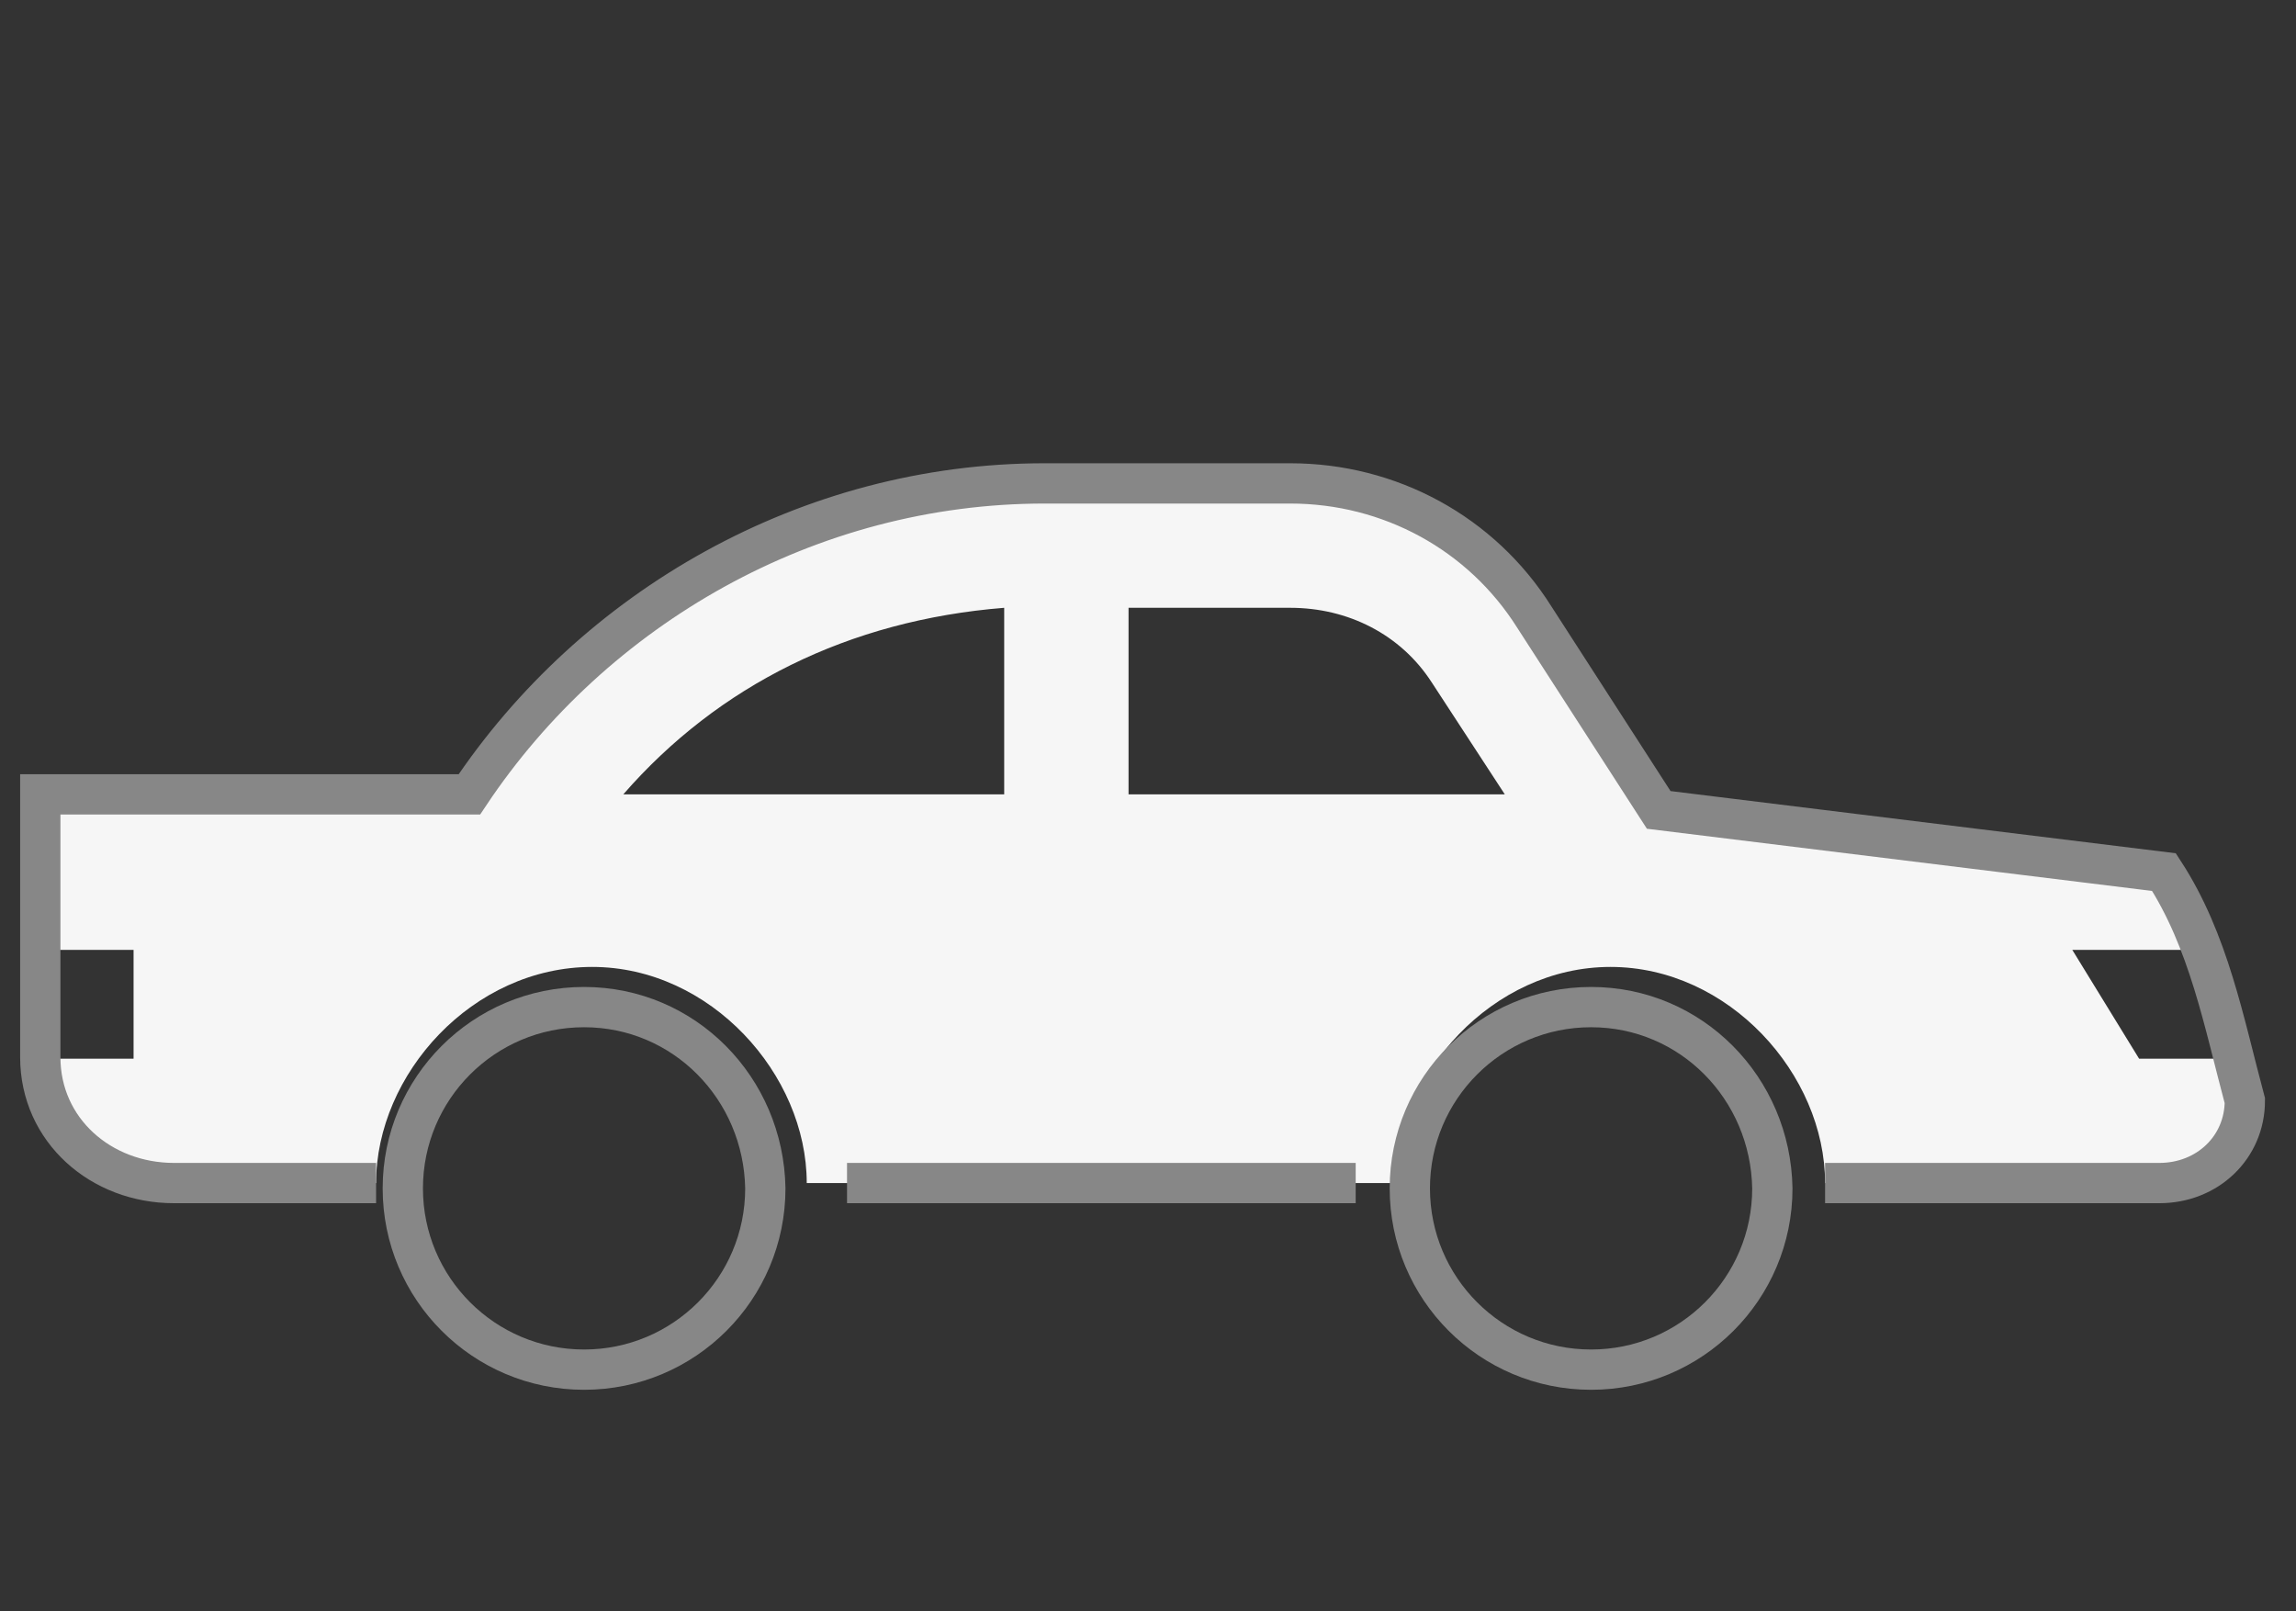 <svg width="57" height="40" viewBox="0 0 57 40" fill="none" xmlns="http://www.w3.org/2000/svg">
<rect x="0" y="0" width="57" height="40" fill="#333333" stroke="none"/>
<path d="M51.446 23.579H54.726C54.224 22.421 53.723 21.649 53.723 21.649L41.179 20.105L38.091 15.319C36.779 13.235 34.502 12 32.032 12H25.933C20.067 12 14.74 15.088 11.653 19.719H1V23.579H3.316V26.281H1V26.242C1 28.056 2.505 29.368 4.319 29.368H9.337C9.337 26.667 11.73 24.003 14.702 24.003C17.635 24.003 20.028 26.667 20.028 29.368H34.656C34.656 26.667 37.049 24.003 39.982 24.003C42.916 24.003 45.309 26.667 45.309 29.368H53.607C54.803 29.368 55.73 28.481 55.73 27.323V27.439C55.73 27.053 55.653 26.667 55.537 26.281H53.105L51.446 23.579ZM35.544 16.94L37.358 19.719H28.017V15.088H32.032C33.46 15.088 34.772 15.744 35.544 16.94ZM24.93 15.088V19.719H15.474C17.828 17.017 21.07 15.396 24.93 15.088Z" fill="#F6F6F6"/>
<path d="M10 29.5C10 27.014 12.014 25 14.5 25C16.986 25 18.957 27.014 19 29.5C19 31.986 16.986 34 14.5 34C12.014 34 10 31.986 10 29.5Z" stroke="#878787" stroke-miterlimit="10"/>
<path d="M35 29.5C35 27.014 37.014 25 39.5 25C41.986 25 43.957 27.014 44 29.5C44 31.986 41.986 34 39.5 34C37.014 34 35 31.986 35 29.5Z" stroke="#878787" stroke-miterlimit="10"/>
<path d="M9.337 29.368H4.319C2.505 29.368 1 28.056 1 26.242V26.281V23.579V19.719H11.653C14.74 15.088 20.067 12 25.933 12H32.032C34.502 12 36.779 13.235 38.091 15.319L41.179 20.105L53.723 21.649C54.839 23.366 55.207 25.372 55.73 27.323C55.73 28.481 54.803 29.368 53.607 29.368H45.309M21.028 29.368H33.656" stroke="#878787"/>
</svg>
